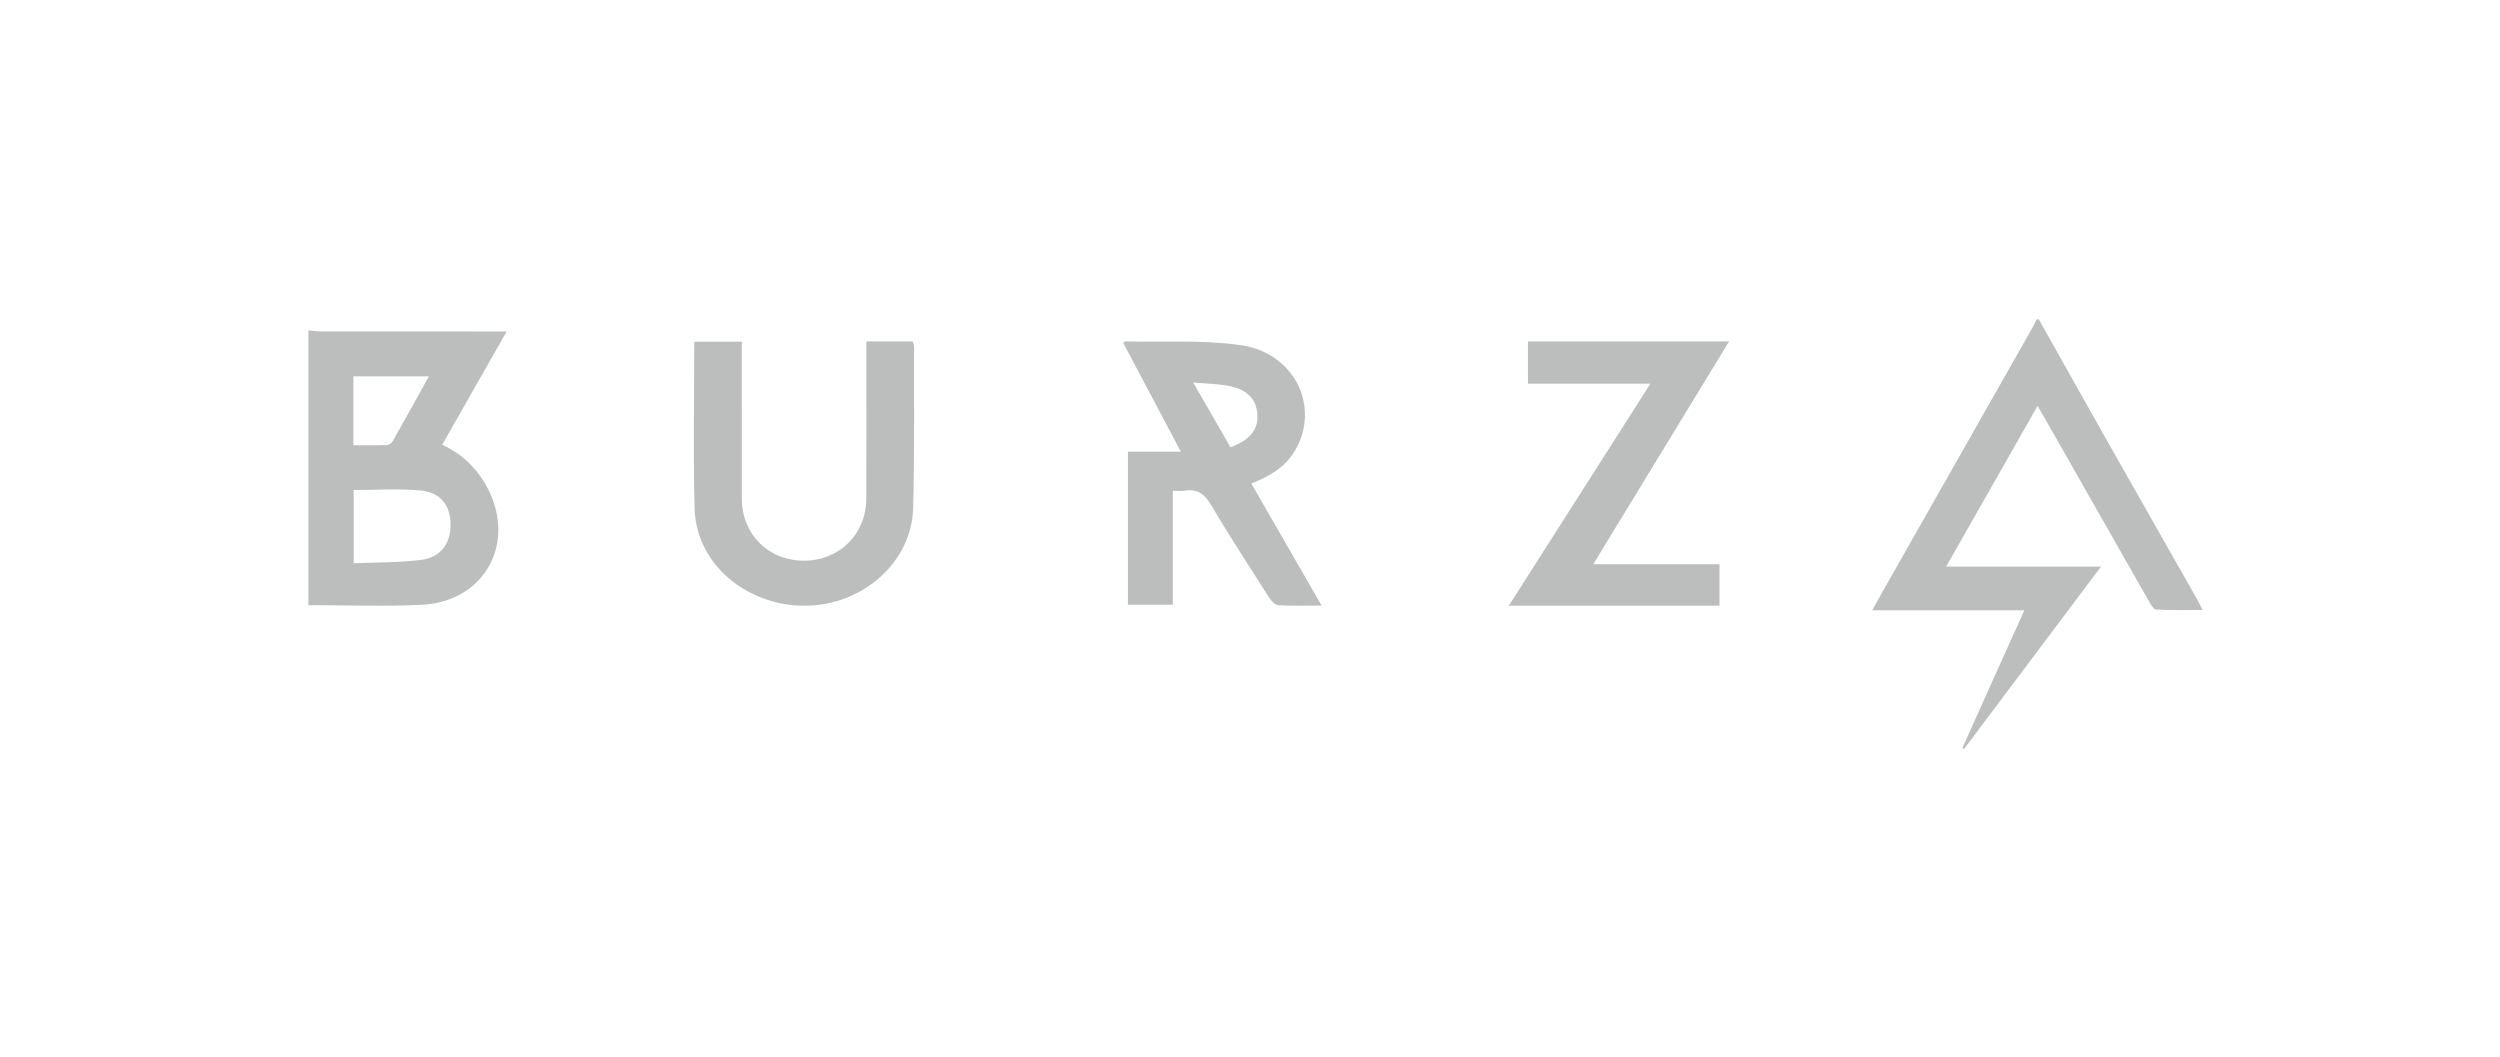 <svg width="227" height="96" viewBox="0 0 227 96" fill="none" xmlns="http://www.w3.org/2000/svg">
<path fill-rule="evenodd" clip-rule="evenodd" d="M28 30C28.401 30.034 28.801 30.096 29.202 30.097C34.38 30.103 45.457 30.101 46 30.101C43.996 33.625 42.093 36.972 40.157 40.376C41.849 41.167 43.126 42.344 44.043 43.907C47.055 49.043 44.166 54.634 38.249 54.919C34.84 55.083 31.417 54.947 28 54.947L28 30ZM32.088 40.427C33.141 40.427 34.115 40.445 35.087 40.412C35.279 40.406 35.548 40.255 35.641 40.09C36.742 38.152 37.816 36.2 38.944 34.168H32.088V40.427ZM32.113 51.147C34.216 51.053 36.251 51.092 38.248 50.836C40.047 50.605 40.946 49.315 40.911 47.545C40.878 45.883 39.991 44.704 38.203 44.537C36.205 44.35 34.176 44.494 32.113 44.494V51.147Z" fill="#BCBDBD"/>
<path fill-rule="evenodd" clip-rule="evenodd" d="M185.127 29C187.278 32.827 189.422 36.659 191.583 40.48C194.225 45.152 196.882 49.814 199.532 54.481C199.662 54.711 199.776 54.952 200 55.386C198.506 55.386 197.137 55.432 195.778 55.344C195.516 55.327 195.243 54.807 195.053 54.473C191.893 48.938 188.747 43.396 185.597 37.856C185.432 37.565 185.259 37.279 185.011 36.855C182.239 41.727 179.516 46.511 176.706 51.45H190.768C186.514 57.116 182.428 62.558 178.342 68C178.291 67.971 178.238 67.941 178.186 67.912C179.116 65.844 180.043 63.775 180.974 61.707C181.894 59.665 182.817 57.623 183.815 55.412H170C170.303 54.864 170.502 54.492 170.71 54.127C175.313 46.018 179.918 37.91 184.52 29.8C184.668 29.54 184.792 29.267 184.929 29H185.127Z" fill="#BCBDBD"/>
<path fill-rule="evenodd" clip-rule="evenodd" d="M106.489 44.566V54.91H102.416V41.014H107.223C105.413 37.599 103.704 34.373 102 31.158C102.07 31.086 102.116 30.999 102.159 31C105.671 31.084 109.236 30.841 112.684 31.344C117.627 32.063 119.949 37.062 117.523 41.017C116.639 42.457 115.246 43.262 113.618 43.901C115.73 47.569 117.817 51.196 120 54.986C118.565 54.986 117.311 55.033 116.067 54.953C115.765 54.933 115.415 54.538 115.221 54.235C113.438 51.447 111.636 48.668 109.948 45.826C109.359 44.835 108.697 44.351 107.527 44.558C107.233 44.61 106.92 44.566 106.489 44.566ZM111.729 40.611C113.508 39.966 114.278 38.98 114.168 37.593C114.054 36.167 113.191 35.317 111.398 35.008C110.479 34.85 109.532 34.836 108.341 34.735C109.553 36.838 110.628 38.702 111.729 40.611Z" fill="#BCBDBD"/>
<path fill-rule="evenodd" clip-rule="evenodd" d="M78.661 31H82.873C82.917 31.183 82.999 31.364 82.998 31.546C82.983 36.416 83.046 41.289 82.911 46.157C82.775 51.068 78.305 54.992 73.064 55C67.722 55.007 63.208 51.143 63.071 46.197C62.932 41.169 63.04 36.135 63.04 31.03H67.356V32.13C67.356 36.511 67.353 40.892 67.358 45.273C67.361 48.526 69.769 50.918 73.02 50.909C76.206 50.899 78.639 48.512 78.655 45.322C78.677 40.974 78.661 36.626 78.661 32.277V31Z" fill="#BCBDBD"/>
<path fill-rule="evenodd" clip-rule="evenodd" d="M137 55C141.309 48.243 145.541 41.606 149.857 34.837H138.739V31H157C152.873 37.771 148.815 44.427 144.671 51.227H156.13V55H137Z" fill="#BCBDBD"/>
</svg>
